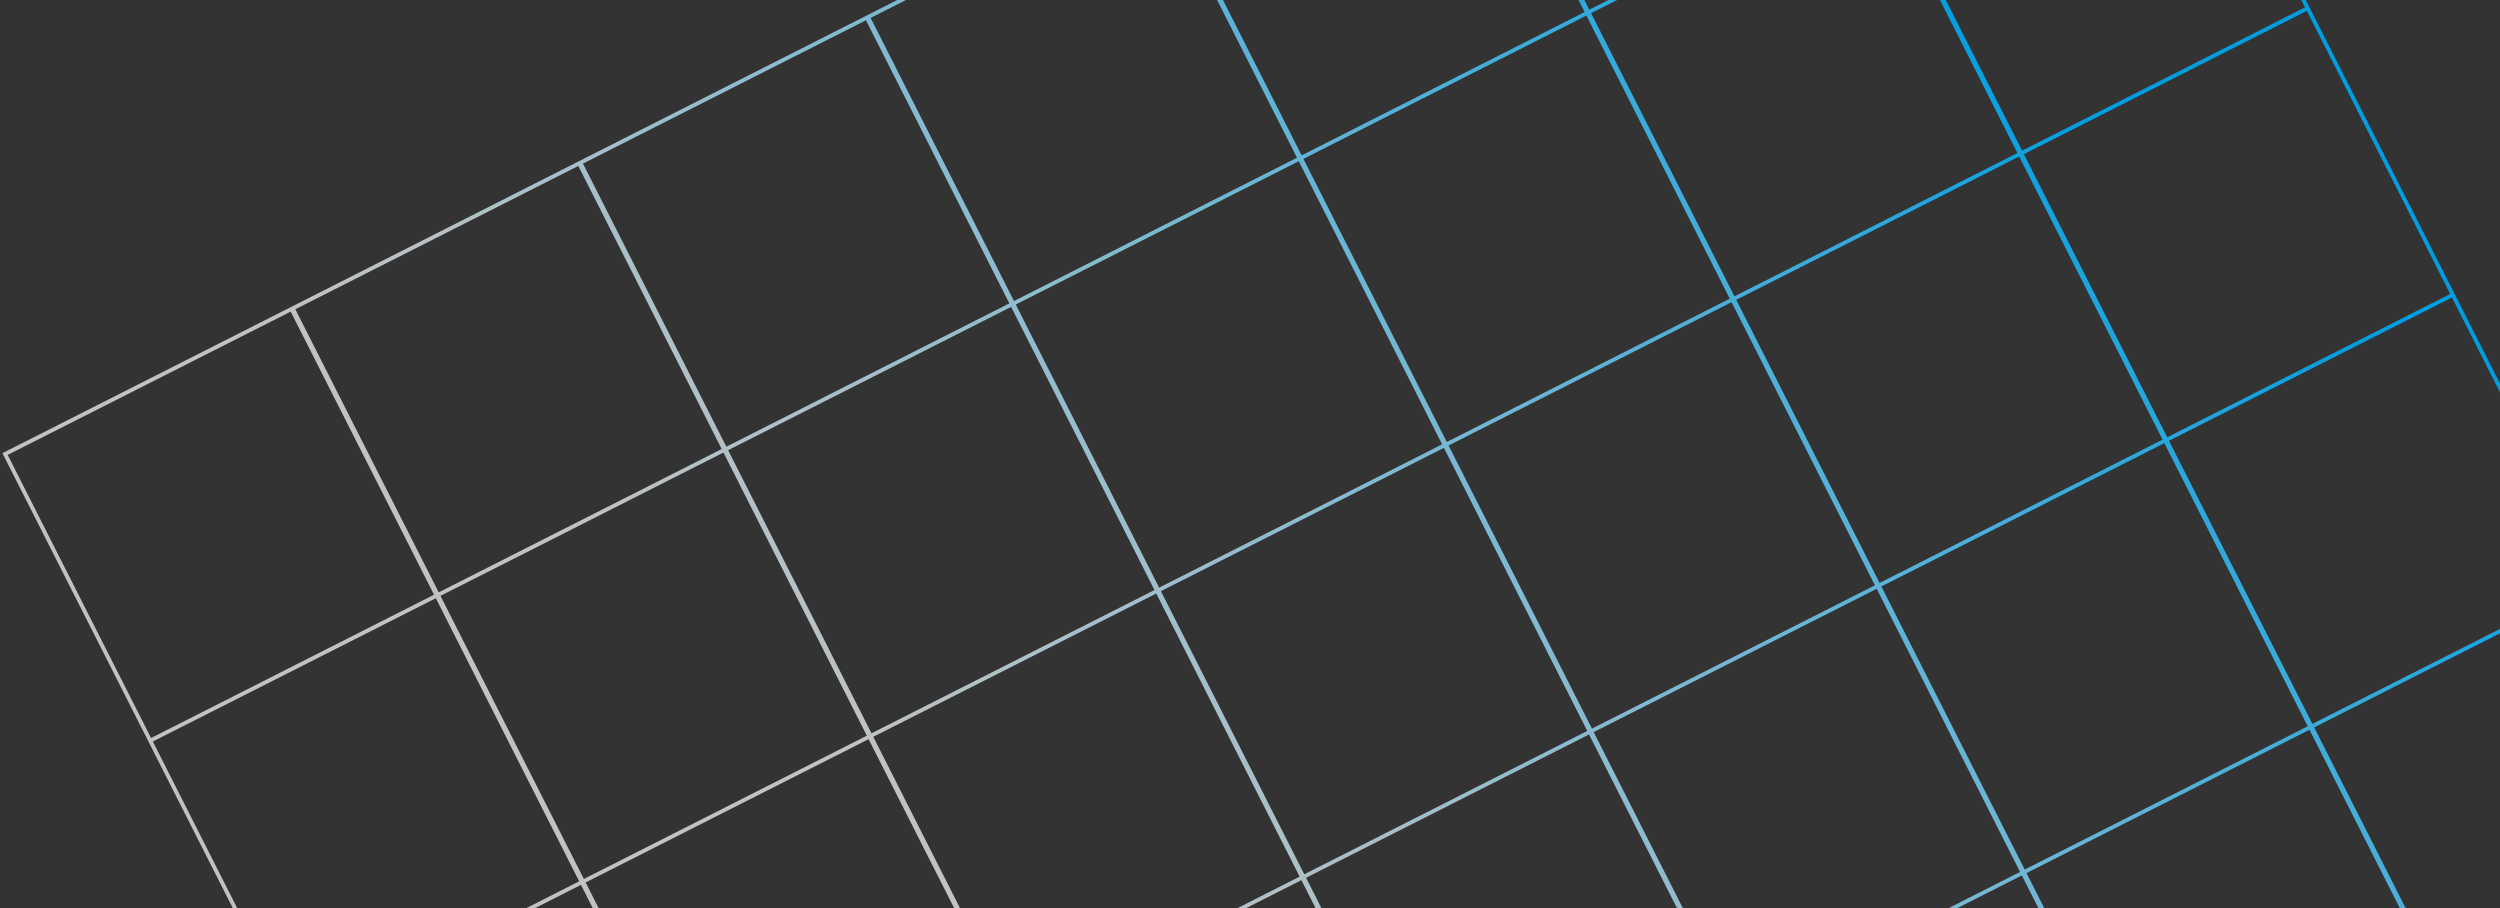 <?xml version="1.0" encoding="UTF-8"?> <svg xmlns="http://www.w3.org/2000/svg" width="754" height="274" viewBox="0 0 754 274" fill="none"><rect x="0" y="0" width="754" height="274" fill="#333333" stroke="none"/><path fill-rule="evenodd" clip-rule="evenodd" d="M0.727 136.676L608.713 -171.209L871.904 348.521L263.918 656.406L0.727 136.676ZM2.321 137.199L87.664 93.98L130.904 179.367L45.56 222.585L2.321 137.199ZM220.664 568.366L306.008 525.148L262.768 439.761L177.424 482.979L220.664 568.366ZM306.544 526.207L221.2 569.425L264.44 654.811L349.784 611.593L306.544 526.207ZM218.992 353.316L262.232 438.703L176.888 481.921L133.648 396.534L218.992 353.316ZM133.112 395.476L218.456 352.258L175.216 266.871L89.873 310.089L133.112 395.476ZM131.44 180.426L174.68 265.812L89.337 309.03L46.096 223.644L131.44 180.426ZM89.075 93.266L174.419 50.048L217.659 135.435L132.315 178.653L89.075 93.266ZM307.419 524.434L392.763 481.215L349.523 395.829L264.179 439.047L307.419 524.434ZM393.299 482.274L307.955 525.492L351.195 610.879L436.538 567.661L393.299 482.274ZM305.747 309.384L348.987 394.77L263.643 437.988L220.403 352.602L305.747 309.384ZM219.867 351.543L305.211 308.325L261.971 222.938L176.627 266.156L219.867 351.543ZM218.195 136.493L261.435 221.88L176.091 265.098L132.851 179.711L218.195 136.493ZM261.173 6.115L175.829 49.334L219.069 134.72L304.413 91.502L261.173 6.115ZM479.517 437.283L394.173 480.501L350.933 395.114L436.277 351.896L479.517 437.283ZM394.709 481.56L480.053 438.341L523.293 523.728L437.949 566.946L394.709 481.56ZM435.741 350.838L392.501 265.451L307.157 308.669L350.397 394.056L435.741 350.838ZM391.965 264.392L306.621 307.611L263.381 222.224L348.725 179.006L391.965 264.392ZM348.189 177.947L304.949 92.561L219.605 135.779L262.845 221.165L348.189 177.947ZM262.584 5.401L347.927 -37.817L391.167 47.569L305.824 90.788L262.584 5.401ZM480.928 436.569L566.271 393.35L523.031 307.964L437.688 351.182L480.928 436.569ZM566.807 394.409L481.464 437.627L524.703 523.014L610.047 479.796L566.807 394.409ZM479.255 221.518L522.495 306.905L437.152 350.123L393.912 264.737L479.255 221.518ZM393.376 263.678L478.719 220.46L435.479 135.073L350.136 178.291L393.376 263.678ZM391.703 48.628L434.943 134.015L349.6 177.233L306.36 91.846L391.703 48.628ZM434.682 -81.75L349.338 -38.532L392.578 46.855L477.922 3.637L434.682 -81.75ZM653.026 349.418L567.682 392.636L524.442 307.249L609.786 264.031L653.026 349.418ZM568.218 393.695L653.562 350.476L696.802 435.863L611.458 479.081L568.218 393.695ZM609.25 262.973L566.01 177.586L480.666 220.804L523.906 306.191L609.25 262.973ZM565.474 176.527L480.13 219.746L436.89 134.359L522.234 91.141L565.474 176.527ZM521.698 90.082L478.458 4.696L393.114 47.914L436.354 133.3L521.698 90.082ZM436.092 -82.464L521.436 -125.682L564.676 -40.295L479.332 2.923L436.092 -82.464ZM654.436 348.704L739.78 305.485L696.54 220.099L611.196 263.317L654.436 348.704ZM740.316 306.544L654.972 349.762L698.212 435.149L783.556 391.931L740.316 306.544ZM652.764 133.653L696.004 219.04L610.66 262.258L567.42 176.872L652.764 133.653ZM566.884 175.813L652.228 132.595L608.988 47.208L523.644 90.426L566.884 175.813ZM565.212 -39.237L608.452 46.15L523.108 89.368L479.868 3.981L565.212 -39.237ZM608.191 -169.615L522.847 -126.397L566.087 -41.01L651.43 -84.228L608.191 -169.615ZM826.534 261.553L741.191 304.771L697.951 219.384L783.294 176.166L826.534 261.553ZM741.727 305.83L827.07 262.611L870.31 347.998L784.967 391.216L741.727 305.83ZM782.758 175.108L739.518 89.721L654.175 132.939L697.415 218.326L782.758 175.108ZM738.982 88.662L653.639 131.881L610.399 46.494L695.743 3.276L738.982 88.662ZM695.206 2.217L651.967 -83.17L566.623 -39.951L609.863 45.435L695.206 2.217Z" fill="url(#paint0_linear_3148_11266)"></path><defs><linearGradient id="paint0_linear_3148_11266" x1="134.607" y1="547.769" x2="692.704" y2="-101.143" gradientUnits="userSpaceOnUse"><stop offset="0.374" stop-color="white" stop-opacity="0.7"></stop><stop offset="0.833" stop-color="#009EE1"></stop></linearGradient></defs></svg> 